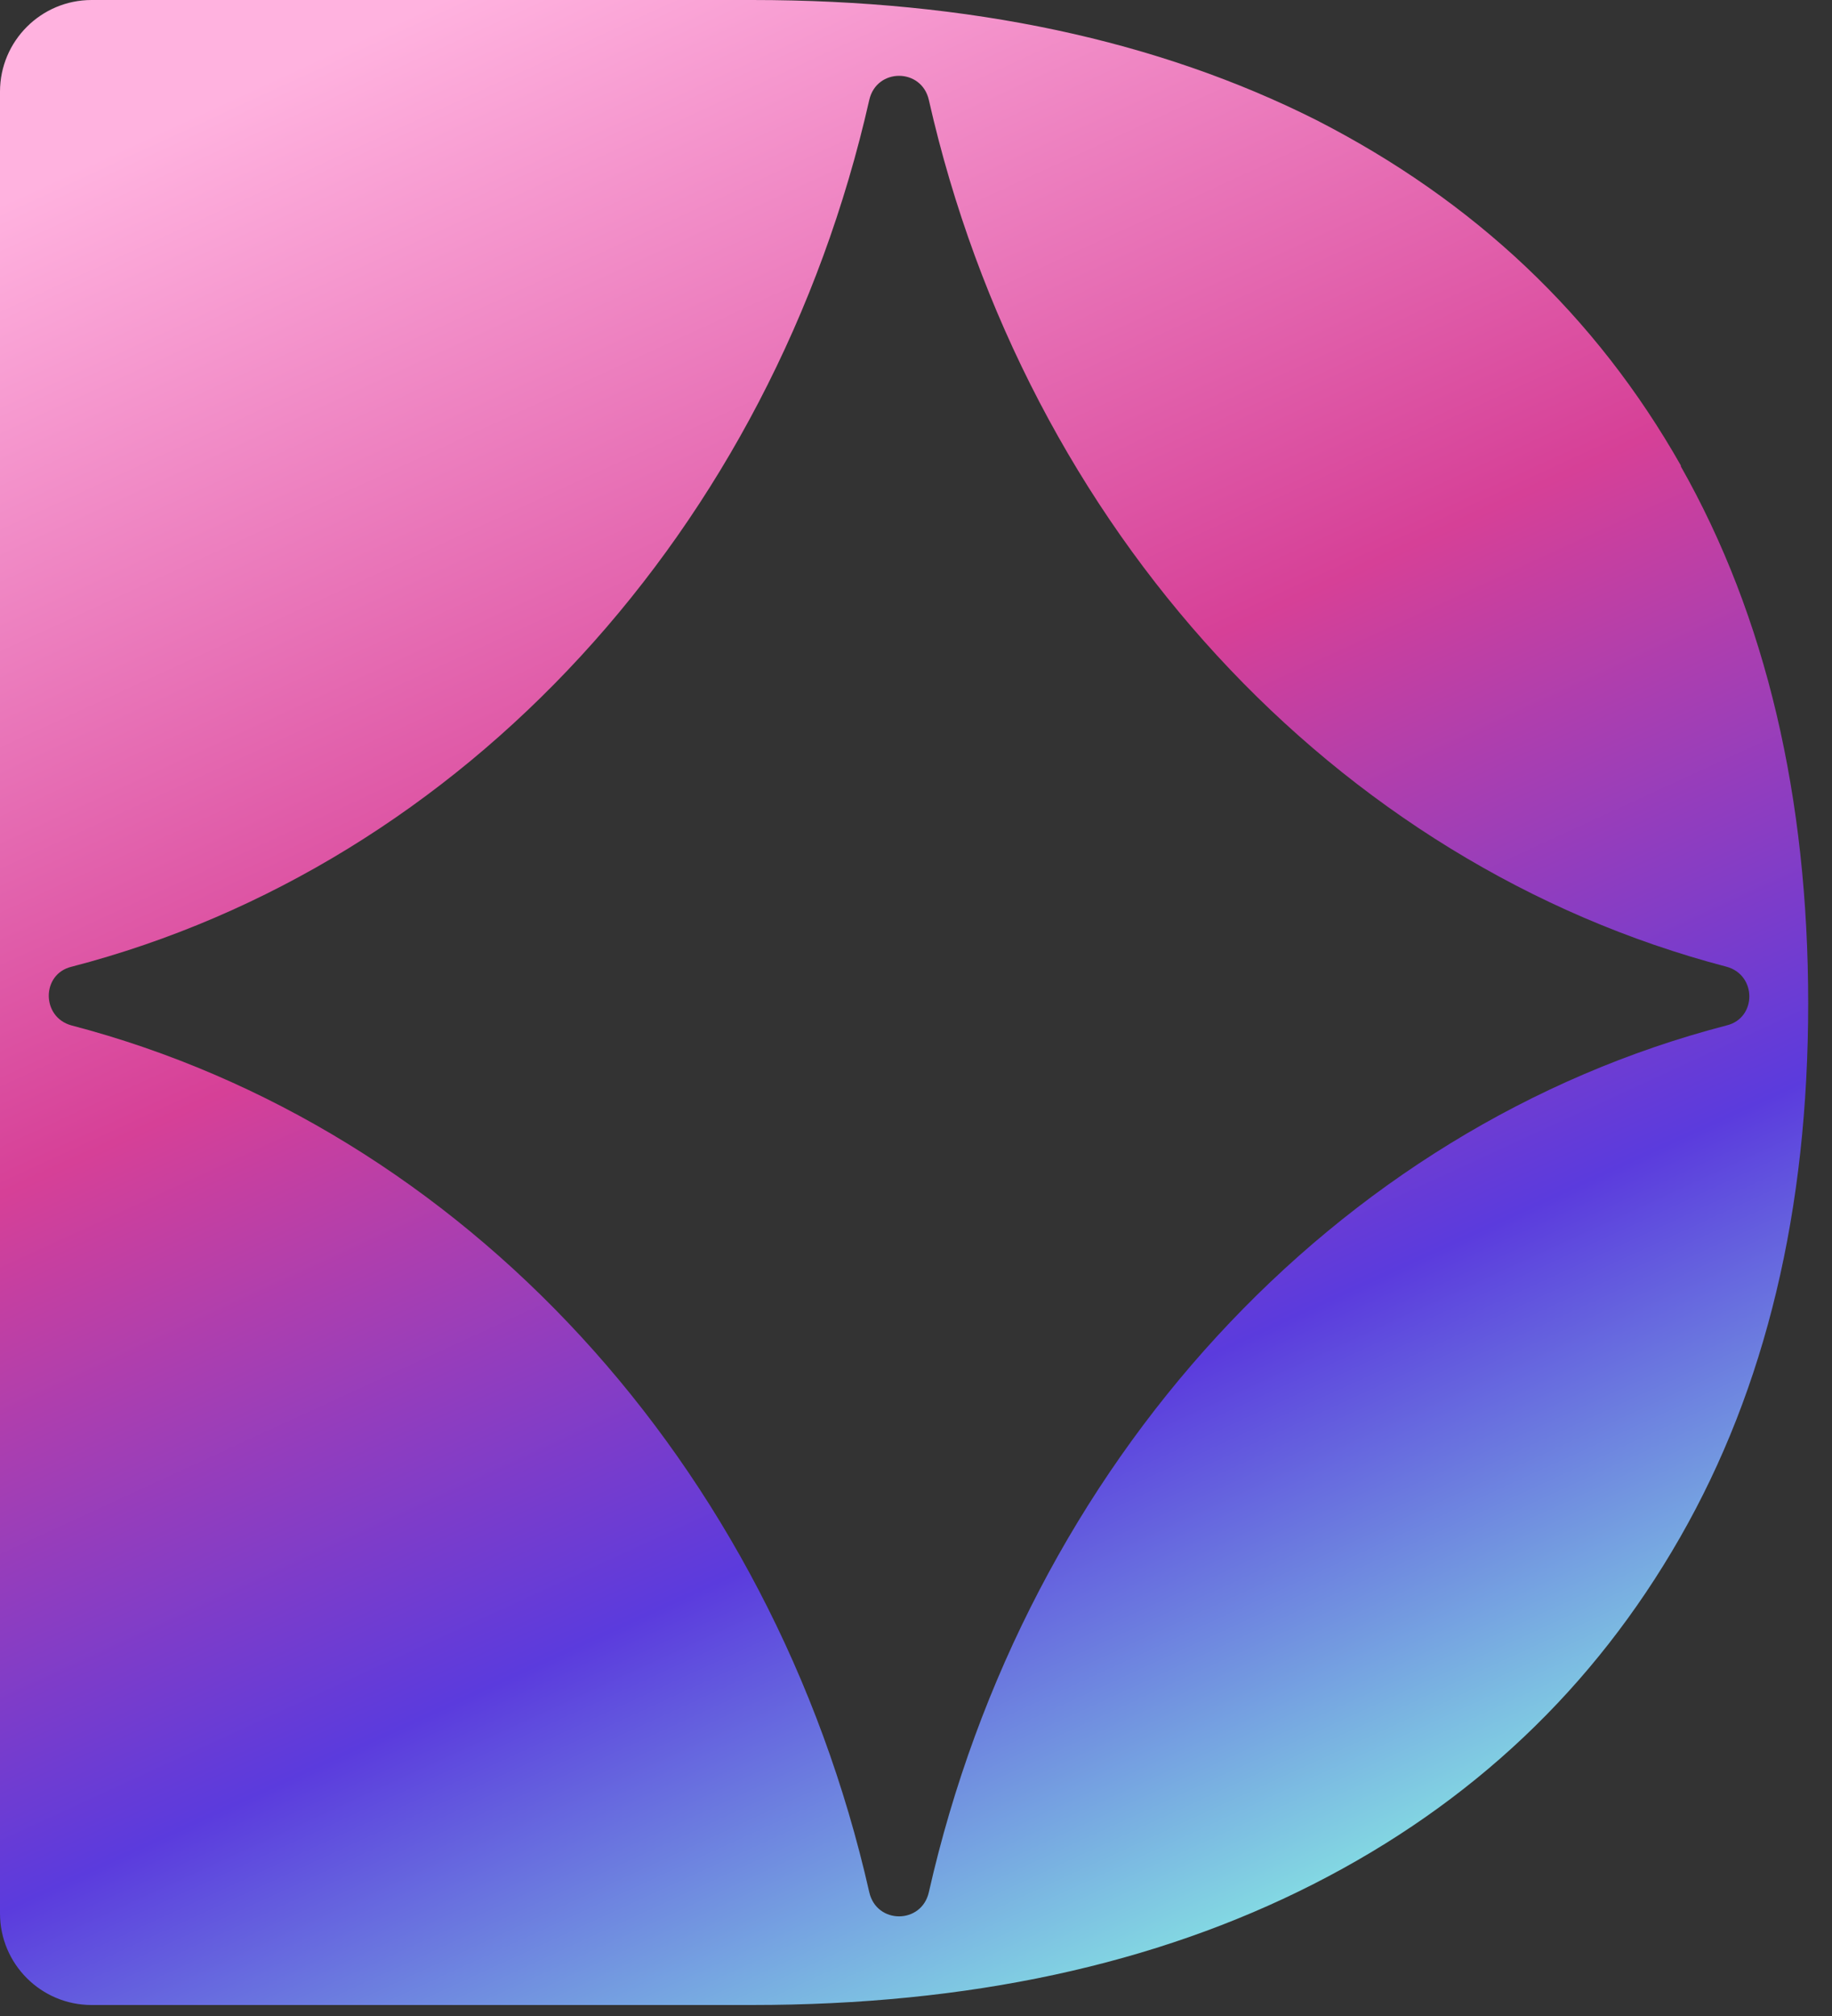 <svg width="20" height="22" viewBox="0 0 20 22" fill="none" xmlns="http://www.w3.org/2000/svg">
<rect x="0" y="0" width="20" height="22" fill="#333333" stroke="none"/>
<g clip-path="url(#clip0_5140_672)">
<path d="M18.35 5.08C17.42 3.44 16.09 2.19 14.37 1.31C12.64 0.44 10.59 0 8.21 0H1C0.448 0 0 0.448 0 1V20.88C0 21.432 0.448 21.88 1 21.88H8.21C10.57 21.88 12.61 21.44 14.34 20.56C16.07 19.68 17.4 18.42 18.34 16.78C19.28 15.14 19.74 13.2 19.74 10.95C19.74 8.7 19.28 6.73 18.35 5.09V5.08ZM18.85 11.19C14.57 12.3 11.2 15.97 10.14 20.65C10.06 21 9.57 21 9.49 20.65C8.43 15.97 5.06 12.31 0.78 11.19C0.45 11.1 0.45 10.63 0.78 10.55C5.06 9.44 8.43 5.77 9.49 1.09C9.57 0.74 10.06 0.74 10.14 1.09C11.2 5.77 14.57 9.43 18.85 10.55C19.18 10.64 19.18 11.11 18.85 11.19Z" fill="url(#paint0_linear_5140_672)"/>
</g>
<defs>
<linearGradient id="paint0_linear_5140_672" x1="14.909" y1="21.88" x2="4.831" y2="-1.12886e-07" gradientUnits="userSpaceOnUse">
<stop stop-color="#8DFFE4"/>
<stop offset="0.297" stop-color="#5B3BDD"/>
<stop offset="0.592" stop-color="#D64097"/>
<stop offset="1" stop-color="#FFB2DF"/>
</linearGradient>
<clipPath id="clip0_5140_672">
<rect width="19.74" height="21.88" fill="white"/>
</clipPath>
</defs>
</svg>
